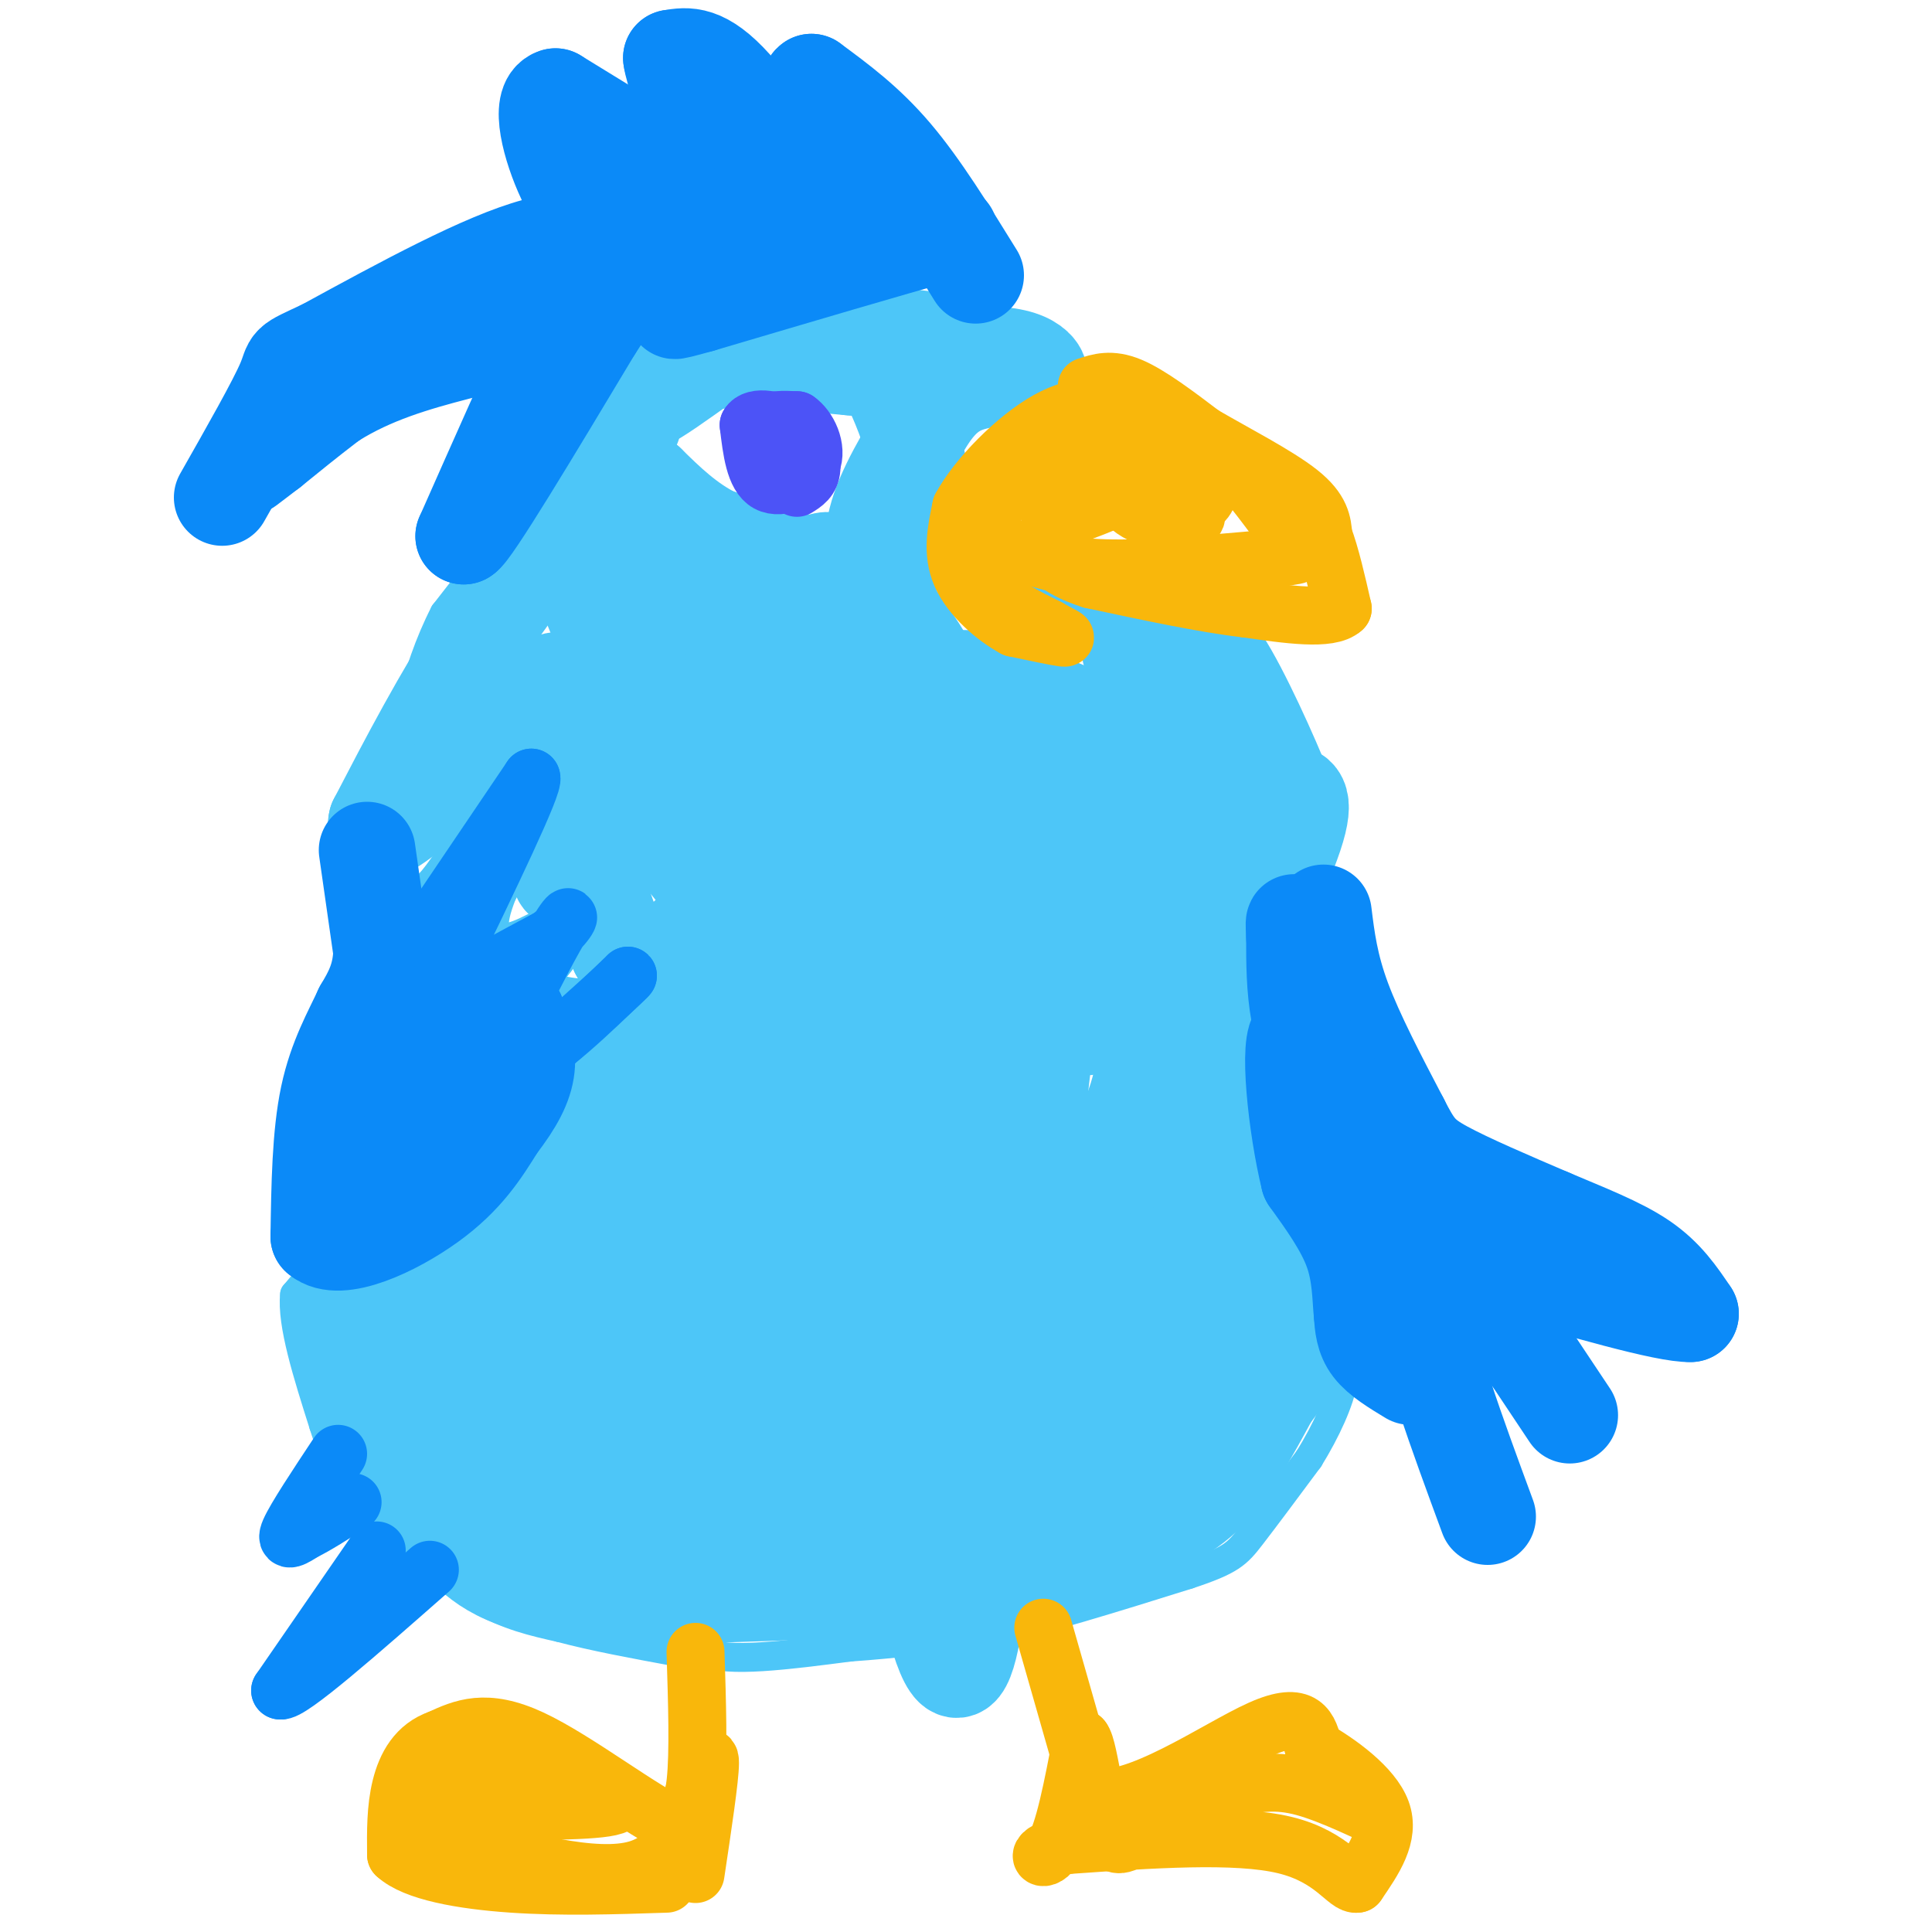 <svg viewBox='0 0 400 400' version='1.1' xmlns='http://www.w3.org/2000/svg' xmlns:xlink='http://www.w3.org/1999/xlink'><g fill='none' stroke='#4DC6F8' stroke-width='6' stroke-linecap='round' stroke-linejoin='round'><path d='M223,78c0.000,0.000 -18.000,-12.000 -18,-12'/><path d='M205,66c-7.667,-2.667 -17.833,-3.333 -28,-4'/><path d='M177,62c-9.167,0.500 -18.083,3.750 -27,7'/><path d='M150,69c-6.822,1.889 -10.378,3.111 -15,7c-4.622,3.889 -10.311,10.444 -16,17'/><path d='M119,93c-7.167,8.500 -17.083,21.250 -27,34'/><path d='M92,127c-6.333,12.333 -8.667,26.167 -11,40'/><path d='M81,167c-1.000,9.667 2.000,13.833 5,18'/><path d='M86,185c3.333,-0.500 9.167,-10.750 15,-21'/><path d='M101,164c5.833,-5.667 12.917,-9.333 20,-13'/><path d='M121,151c0.500,3.500 -8.250,18.750 -17,34'/><path d='M104,185c-2.833,7.167 -1.417,8.083 0,9'/><path d='M104,194c2.000,0.667 7.000,-2.167 12,-5'/><path d='M116,189c3.107,-1.036 4.875,-1.125 6,-1c1.125,0.125 1.607,0.464 0,3c-1.607,2.536 -5.304,7.268 -9,12'/><path d='M113,203c0.833,2.500 7.417,2.750 14,3'/><path d='M127,206c2.881,1.452 3.083,3.583 1,6c-2.083,2.417 -6.452,5.119 -8,8c-1.548,2.881 -0.274,5.940 1,9'/><path d='M121,229c0.733,2.200 2.067,3.200 0,6c-2.067,2.800 -7.533,7.400 -13,12'/><path d='M108,247c-6.167,3.833 -15.083,7.417 -24,11'/><path d='M84,258c-6.178,1.533 -9.622,-0.133 -13,1c-3.378,1.133 -6.689,5.067 -10,9'/><path d='M61,268c-0.667,6.000 2.667,16.500 6,27'/><path d='M67,295c2.400,7.711 5.400,13.489 8,17c2.600,3.511 4.800,4.756 7,6'/><path d='M82,318c4.111,3.556 10.889,9.444 17,13c6.111,3.556 11.556,4.778 17,6'/><path d='M116,337c6.833,1.833 15.417,3.417 24,5'/><path d='M140,342c4.622,-3.089 4.178,-13.311 5,-17c0.822,-3.689 2.911,-0.844 5,2'/><path d='M150,327c0.167,2.833 -1.917,8.917 -4,15'/><path d='M146,342c4.333,2.333 17.167,0.667 30,-1'/><path d='M176,341c9.667,-0.667 18.833,-1.833 28,-3'/><path d='M204,338c11.667,-2.500 26.833,-7.250 42,-12'/><path d='M246,326c8.889,-2.933 10.111,-4.267 13,-8c2.889,-3.733 7.444,-9.867 12,-16'/><path d='M271,302c3.556,-5.733 6.444,-12.067 7,-16c0.556,-3.933 -1.222,-5.467 -3,-7'/><path d='M275,279c-2.467,-3.844 -7.133,-9.956 -9,-15c-1.867,-5.044 -0.933,-9.022 0,-13'/><path d='M266,251c0.000,-10.000 0.000,-28.500 0,-47'/><path d='M266,204c1.200,-10.867 4.200,-14.533 5,-19c0.800,-4.467 -0.600,-9.733 -2,-15'/><path d='M269,170c-1.833,-7.000 -5.417,-17.000 -9,-27'/><path d='M260,143c-2.422,-7.489 -3.978,-12.711 -6,-15c-2.022,-2.289 -4.511,-1.644 -7,-1'/><path d='M247,127c-6.689,0.111 -19.911,0.889 -27,0c-7.089,-0.889 -8.044,-3.444 -9,-6'/><path d='M211,121c-1.578,-2.444 -1.022,-5.556 1,-5c2.022,0.556 5.511,4.778 9,9'/><path d='M221,125c3.333,3.167 7.167,6.583 11,10'/><path d='M232,135c0.644,-0.178 -3.244,-5.622 -1,-8c2.244,-2.378 10.622,-1.689 19,-1'/><path d='M250,126c3.833,-0.500 3.917,-1.250 4,-2'/><path d='M110,106c-1.917,0.250 -3.833,0.500 -9,12c-5.167,11.500 -13.583,34.250 -22,57'/></g>
<g fill='none' stroke='#4DC6F8' stroke-width='20' stroke-linecap='round' stroke-linejoin='round'><path d='M131,88c0.000,0.000 -31.000,43.000 -31,43'/><path d='M100,131c-8.833,13.667 -15.417,26.333 -22,39'/><path d='M78,170c-1.378,5.356 6.178,-0.756 13,-7c6.822,-6.244 12.911,-12.622 19,-19'/><path d='M110,144c4.452,-3.786 6.083,-3.750 8,-2c1.917,1.750 4.119,5.214 5,9c0.881,3.786 0.440,7.893 0,12'/><path d='M123,163c-1.167,5.000 -4.083,11.500 -7,18'/><path d='M116,181c-0.022,2.622 3.422,0.178 6,2c2.578,1.822 4.289,7.911 6,14'/><path d='M128,197c2.222,4.044 4.778,7.156 5,12c0.222,4.844 -1.889,11.422 -4,18'/><path d='M129,227c-2.133,6.178 -5.467,12.622 -10,17c-4.533,4.378 -10.267,6.689 -16,9'/><path d='M103,253c-7.500,3.000 -18.250,6.000 -29,9'/><path d='M74,262c-4.556,6.511 -1.444,18.289 1,25c2.444,6.711 4.222,8.356 6,10'/><path d='M81,297c3.778,2.889 10.222,5.111 16,10c5.778,4.889 10.889,12.444 16,20'/><path d='M113,327c-4.667,-0.756 -24.333,-12.644 -30,-16c-5.667,-3.356 2.667,1.822 11,7'/><path d='M94,318c3.622,3.533 7.178,8.867 21,11c13.822,2.133 37.911,1.067 62,0'/><path d='M177,329c14.667,0.444 20.333,1.556 28,0c7.667,-1.556 17.333,-5.778 27,-10'/><path d='M232,319c7.622,-2.889 13.178,-5.111 18,-10c4.822,-4.889 8.911,-12.444 13,-20'/><path d='M263,289c4.262,-5.738 8.417,-10.083 7,-15c-1.417,-4.917 -8.405,-10.405 -12,-16c-3.595,-5.595 -3.798,-11.298 -4,-17'/><path d='M254,241c-1.476,-7.262 -3.167,-16.917 0,-30c3.167,-13.083 11.190,-29.595 14,-38c2.810,-8.405 0.405,-8.702 -2,-9'/><path d='M266,164c-2.889,-7.311 -9.111,-21.089 -13,-27c-3.889,-5.911 -5.444,-3.956 -7,-2'/><path d='M246,135c-4.490,-0.625 -12.214,-1.188 -12,0c0.214,1.188 8.365,4.128 14,11c5.635,6.872 8.753,17.678 9,28c0.247,10.322 -2.376,20.161 -5,30'/><path d='M252,204c-0.036,9.536 2.375,18.375 0,4c-2.375,-14.375 -9.536,-51.964 -11,-53c-1.464,-1.036 2.768,34.482 7,70'/><path d='M248,225c1.013,20.124 0.045,35.435 2,47c1.955,11.565 6.834,19.383 6,24c-0.834,4.617 -7.381,6.033 -13,7c-5.619,0.967 -10.309,1.483 -15,2'/><path d='M228,305c-19.583,3.524 -61.042,11.333 -81,13c-19.958,1.667 -18.417,-2.810 -21,-7c-2.583,-4.190 -9.292,-8.095 -16,-12'/><path d='M110,299c-4.488,-2.964 -7.708,-4.375 -16,-12c-8.292,-7.625 -21.655,-21.464 -17,-21c4.655,0.464 27.327,15.232 50,30'/><path d='M127,296c12.720,6.610 19.520,8.135 34,9c14.480,0.865 36.640,1.069 50,0c13.360,-1.069 17.921,-3.410 22,-4c4.079,-0.590 7.675,0.572 13,-6c5.325,-6.572 12.379,-20.878 10,-24c-2.379,-3.122 -14.189,4.939 -26,13'/><path d='M230,284c-9.151,4.677 -19.029,9.868 -32,14c-12.971,4.132 -29.037,7.204 -45,5c-15.963,-2.204 -31.825,-9.683 -43,-16c-11.175,-6.317 -17.662,-11.470 -21,-16c-3.338,-4.530 -3.525,-8.437 1,-10c4.525,-1.563 13.763,-0.781 23,0'/><path d='M113,261c11.257,3.160 27.898,11.060 39,16c11.102,4.940 16.665,6.922 32,8c15.335,1.078 40.444,1.254 53,1c12.556,-0.254 12.560,-0.937 15,-3c2.440,-2.063 7.317,-5.506 9,-8c1.683,-2.494 0.173,-4.040 -1,-5c-1.173,-0.960 -2.008,-1.335 -6,-2c-3.992,-0.665 -11.141,-1.618 -22,0c-10.859,1.618 -25.430,5.809 -40,10'/><path d='M192,278c-13.104,3.317 -25.865,6.611 -36,8c-10.135,1.389 -17.644,0.875 -26,0c-8.356,-0.875 -17.559,-2.111 -26,-4c-8.441,-1.889 -16.119,-4.432 -18,-8c-1.881,-3.568 2.034,-8.162 10,-14c7.966,-5.838 19.983,-12.919 32,-20'/><path d='M128,240c7.299,-4.814 9.546,-6.849 16,-1c6.454,5.849 17.114,19.583 24,26c6.886,6.417 9.997,5.518 13,6c3.003,0.482 5.898,2.346 17,0c11.102,-2.346 30.412,-8.901 41,-13c10.588,-4.099 12.454,-5.743 14,-8c1.546,-2.257 2.773,-5.129 4,-8'/><path d='M257,242c-7.199,-2.085 -27.197,-3.296 -53,0c-25.803,3.296 -57.411,11.100 -70,13c-12.589,1.900 -6.159,-2.104 0,-8c6.159,-5.896 12.045,-13.685 15,-19c2.955,-5.315 2.977,-8.158 3,-11'/><path d='M152,217c1.702,-5.714 4.458,-14.500 1,-23c-3.458,-8.500 -13.131,-16.714 -18,-26c-4.869,-9.286 -4.935,-19.643 -5,-30'/><path d='M130,138c-1.844,-11.378 -3.956,-24.822 -4,-27c-0.044,-2.178 1.978,6.911 4,16'/><path d='M130,127c4.560,8.524 13.958,21.833 16,46c2.042,24.167 -3.274,59.190 -3,79c0.274,19.810 6.137,24.405 12,29'/><path d='M155,281c3.338,0.980 5.684,-11.070 6,-34c0.316,-22.930 -1.399,-56.741 0,-65c1.399,-8.259 5.911,9.034 10,43c4.089,33.966 7.755,84.606 10,91c2.245,6.394 3.070,-31.459 2,-53c-1.070,-21.541 -4.035,-26.771 -7,-32'/><path d='M176,231c2.627,21.815 12.694,92.352 19,110c6.306,17.648 8.852,-17.595 10,-57c1.148,-39.405 0.900,-82.973 -1,-86c-1.900,-3.027 -5.450,34.486 -9,72'/><path d='M195,270c-2.406,-2.684 -3.920,-45.394 -7,-66c-3.080,-20.606 -7.726,-19.107 -11,-25c-3.274,-5.893 -5.177,-19.177 -1,3c4.177,22.177 14.432,79.817 19,88c4.568,8.183 3.448,-33.091 2,-60c-1.448,-26.909 -3.224,-39.455 -5,-52'/><path d='M192,158c-1.373,-10.298 -2.304,-10.044 -3,-11c-0.696,-0.956 -1.156,-3.123 -6,0c-4.844,3.123 -14.072,11.535 -19,19c-4.928,7.465 -5.557,13.984 -6,19c-0.443,5.016 -0.702,8.529 0,11c0.702,2.471 2.363,3.899 6,5c3.637,1.101 9.248,1.873 17,0c7.752,-1.873 17.643,-6.392 24,-11c6.357,-4.608 9.178,-9.304 12,-14'/><path d='M217,176c3.477,-6.809 6.169,-16.830 8,-22c1.831,-5.170 2.800,-5.489 4,3c1.200,8.489 2.631,25.785 2,37c-0.631,11.215 -3.323,16.347 -5,18c-1.677,1.653 -2.338,-0.174 -3,-2'/><path d='M223,210c-2.917,-2.845 -8.708,-8.958 -13,-15c-4.292,-6.042 -7.083,-12.012 -9,-21c-1.917,-8.988 -2.958,-20.994 -4,-33'/><path d='M197,141c6.080,-2.914 23.279,6.301 31,9c7.721,2.699 5.963,-1.120 3,4c-2.963,5.120 -7.132,19.177 -10,33c-2.868,13.823 -4.434,27.411 -6,41'/><path d='M215,228c-1.075,12.793 -0.762,24.274 -1,30c-0.238,5.726 -1.026,5.695 3,0c4.026,-5.695 12.864,-17.056 17,-27c4.136,-9.944 3.568,-18.472 3,-27'/><path d='M237,204c-0.958,-4.702 -4.854,-2.958 -8,-4c-3.146,-1.042 -5.542,-4.870 -6,-9c-0.458,-4.130 1.022,-8.561 -1,-17c-2.022,-8.439 -7.544,-20.888 -14,-21c-6.456,-0.112 -13.844,12.111 -21,24c-7.156,11.889 -14.078,23.445 -21,35'/><path d='M166,212c-7.415,12.349 -15.451,25.721 -26,41c-10.549,15.279 -23.611,32.467 -29,33c-5.389,0.533 -3.105,-15.587 -1,-27c2.105,-11.413 4.030,-18.118 7,-25c2.970,-6.882 6.985,-13.941 11,-21'/><path d='M128,213c3.211,-6.137 5.738,-10.981 12,-17c6.262,-6.019 16.258,-13.215 21,-18c4.742,-4.785 4.230,-7.159 4,-10c-0.230,-2.841 -0.177,-6.150 0,-8c0.177,-1.850 0.479,-2.243 -5,-6c-5.479,-3.757 -16.740,-10.879 -28,-18'/><path d='M132,136c-5.815,-3.537 -6.352,-3.381 -8,-7c-1.648,-3.619 -4.405,-11.013 -5,-17c-0.595,-5.987 0.973,-10.568 3,-11c2.027,-0.432 4.514,3.284 7,7'/><path d='M129,108c5.000,5.833 14.000,16.917 23,28'/><path d='M152,136c6.067,5.689 9.733,5.911 15,6c5.267,0.089 12.133,0.044 19,0'/><path d='M186,142c4.867,0.133 7.533,0.467 7,-2c-0.533,-2.467 -4.267,-7.733 -8,-13'/><path d='M185,127c-2.000,-5.000 -3.000,-11.000 -4,-17'/><path d='M181,110c0.833,-6.167 4.917,-13.083 9,-20'/><path d='M190,90c2.822,-5.244 5.378,-8.356 9,-10c3.622,-1.644 8.311,-1.822 13,-2'/><path d='M212,78c2.810,-0.369 3.333,-0.292 3,-1c-0.333,-0.708 -1.524,-2.202 -5,-3c-3.476,-0.798 -9.238,-0.899 -15,-1'/><path d='M195,73c-8.000,-0.833 -20.500,-2.417 -33,-4'/><path d='M162,69c-10.556,1.156 -20.444,6.044 -25,9c-4.556,2.956 -3.778,3.978 -3,5'/><path d='M134,83c1.500,-0.500 6.750,-4.250 12,-8'/><path d='M146,75c7.000,-1.167 18.500,-0.083 30,1'/><path d='M176,76c6.369,0.536 7.292,1.375 9,5c1.708,3.625 4.202,10.036 5,15c0.798,4.964 -0.101,8.482 -1,12'/><path d='M189,108c-2.689,7.467 -8.911,20.133 -12,24c-3.089,3.867 -3.044,-1.067 -3,-6'/><path d='M174,126c-0.467,-2.933 -0.133,-7.267 -1,-9c-0.867,-1.733 -2.933,-0.867 -5,0'/><path d='M168,117c-4.167,-1.000 -12.083,-3.500 -20,-6'/><path d='M148,111c-5.667,-2.833 -9.833,-6.917 -14,-11'/><path d='M134,100c-0.476,1.024 5.333,9.083 16,17c10.667,7.917 26.190,15.690 33,20c6.810,4.310 4.905,5.155 3,6'/><path d='M186,143c-0.644,12.844 -3.756,41.956 -4,63c-0.244,21.044 2.378,34.022 5,47'/></g>
<g fill='none' stroke='#0B8AF8' stroke-width='20' stroke-linecap='round' stroke-linejoin='round'><path d='M274,189c0.667,5.417 1.333,10.833 4,18c2.667,7.167 7.333,16.083 12,25'/><path d='M290,232c2.889,5.667 4.111,7.333 9,10c4.889,2.667 13.444,6.333 22,10'/><path d='M321,252c7.200,3.067 14.200,5.733 19,9c4.800,3.267 7.400,7.133 10,11'/><path d='M350,272c-5.000,0.167 -22.500,-4.917 -40,-10'/><path d='M310,262c-7.867,-2.133 -7.533,-2.467 -5,1c2.533,3.467 7.267,10.733 12,18'/><path d='M317,281c3.333,5.000 5.667,8.500 8,12'/><path d='M307,271c0.000,0.000 -12.000,1.000 -12,1'/><path d='M295,272c0.167,7.167 6.583,24.583 13,42'/><path d='M292,285c-3.167,-1.917 -6.333,-3.833 -8,-6c-1.667,-2.167 -1.833,-4.583 -2,-7'/><path d='M282,272c-0.356,-3.311 -0.244,-8.089 -2,-13c-1.756,-4.911 -5.378,-9.956 -9,-15'/><path d='M271,244c-2.600,-10.467 -4.600,-29.133 -2,-30c2.600,-0.867 9.800,16.067 17,33'/><path d='M286,247c5.667,10.679 11.333,20.875 14,23c2.667,2.125 2.333,-3.821 -2,-12c-4.333,-8.179 -12.667,-18.589 -21,-29'/><path d='M277,229c-5.000,-8.022 -7.000,-13.578 -8,-19c-1.000,-5.422 -1.000,-10.711 -1,-16'/><path d='M268,194c-0.167,-3.167 -0.083,-3.083 0,-3'/><path d='M202,57c-5.667,-9.167 -11.333,-18.333 -17,-25c-5.667,-6.667 -11.333,-10.833 -17,-15'/><path d='M168,17c-2.333,1.500 0.333,12.750 3,24'/><path d='M171,41c-3.178,-1.111 -12.622,-15.889 -19,-23c-6.378,-7.111 -9.689,-6.556 -13,-6'/><path d='M139,12c0.689,5.556 8.911,22.444 10,28c1.089,5.556 -4.956,-0.222 -11,-6'/><path d='M138,34c-5.667,-3.333 -14.333,-8.667 -23,-14'/><path d='M115,20c-3.578,1.022 -1.022,10.578 2,17c3.022,6.422 6.511,9.711 10,13'/><path d='M127,50c-0.044,1.311 -5.156,-1.911 -16,1c-10.844,2.911 -27.422,11.956 -44,21'/><path d='M67,72c-8.044,3.756 -6.156,2.644 -8,7c-1.844,4.356 -7.422,14.178 -13,24'/><path d='M117,62c-3.356,-0.511 -6.711,-1.022 -13,1c-6.289,2.022 -15.511,6.578 -24,12c-8.489,5.422 -16.244,11.711 -24,18'/><path d='M56,93c-5.214,3.964 -6.250,4.875 -3,2c3.250,-2.875 10.786,-9.536 19,-14c8.214,-4.464 17.107,-6.732 26,-9'/><path d='M98,72c8.933,-3.756 18.267,-8.644 21,-9c2.733,-0.356 -1.133,3.822 -5,8'/><path d='M114,71c-3.833,8.000 -10.917,24.000 -18,40'/><path d='M96,111c1.500,-0.500 14.250,-21.750 27,-43'/><path d='M123,68c6.145,-9.520 8.008,-11.820 11,-14c2.992,-2.180 7.113,-4.241 15,-6c7.887,-1.759 19.539,-3.217 27,-3c7.461,0.217 10.730,2.108 14,4'/><path d='M190,49c4.978,0.000 10.422,-2.000 3,0c-7.422,2.000 -27.711,8.000 -48,14'/><path d='M145,63c-8.333,2.333 -5.167,1.167 -2,0'/><path d='M76,176c0.000,0.000 3.000,21.000 3,21'/><path d='M79,197c-0.167,5.500 -2.083,8.750 -4,12'/><path d='M75,209c-2.089,4.578 -5.311,10.022 -7,18c-1.689,7.978 -1.844,18.489 -2,29'/><path d='M66,256c4.178,3.667 15.622,-1.667 23,-7c7.378,-5.333 10.689,-10.667 14,-16'/><path d='M103,233c3.600,-4.667 5.600,-8.333 6,-12c0.400,-3.667 -0.800,-7.333 -2,-11'/><path d='M107,210c-3.500,-3.500 -11.250,-6.750 -19,-10'/><path d='M88,200c-2.476,4.071 0.833,19.250 0,31c-0.833,11.750 -5.810,20.071 -7,20c-1.190,-0.071 1.405,-8.536 4,-17'/><path d='M85,234c0.833,-3.667 0.917,-4.333 1,-5'/></g>
<g fill='none' stroke='#0B8AF8' stroke-width='12' stroke-linecap='round' stroke-linejoin='round'><path d='M87,195c0.000,0.000 23.000,-34.000 23,-34'/><path d='M110,161c0.833,1.000 -8.583,20.500 -18,40'/><path d='M92,201c-3.244,7.600 -2.356,6.600 2,4c4.356,-2.600 12.178,-6.800 20,-11'/><path d='M114,194c4.178,-3.356 4.622,-6.244 2,-2c-2.622,4.244 -8.311,15.622 -14,27'/><path d='M102,219c-4.476,4.976 -8.667,3.917 -8,4c0.667,0.083 6.190,1.310 13,-2c6.810,-3.310 14.905,-11.155 23,-19'/><path d='M130,202c0.167,0.167 -10.917,10.083 -22,20'/><path d='M70,301c-4.417,6.667 -8.833,13.333 -10,16c-1.167,2.667 0.917,1.333 3,0'/><path d='M63,317c2.167,-1.000 6.083,-3.500 10,-6'/><path d='M78,321c0.000,0.000 -20.000,29.000 -20,29'/><path d='M58,350c1.833,0.667 16.417,-12.167 31,-25'/></g>
<g fill='none' stroke='#F9B70B' stroke-width='12' stroke-linecap='round' stroke-linejoin='round'><path d='M216,337c0.000,0.000 10.000,35.000 10,35'/><path d='M226,372c8.844,2.156 25.956,-9.956 35,-14c9.044,-4.044 10.022,-0.022 11,4'/><path d='M272,362c5.044,2.844 12.156,7.956 14,13c1.844,5.044 -1.578,10.022 -5,15'/><path d='M281,390c-2.111,0.556 -4.889,-5.556 -15,-8c-10.111,-2.444 -27.556,-1.222 -45,0'/><path d='M221,382c-7.933,1.244 -5.267,4.356 -3,1c2.267,-3.356 4.133,-13.178 6,-23'/><path d='M224,360c1.667,1.702 2.833,17.458 6,21c3.167,3.542 8.333,-5.131 13,-9c4.667,-3.869 8.833,-2.935 13,-2'/><path d='M256,370c4.155,-0.750 8.042,-1.625 14,0c5.958,1.625 13.988,5.750 15,6c1.012,0.250 -4.994,-3.375 -11,-7'/><path d='M274,369c-2.333,-1.500 -2.667,-1.750 -3,-2'/><path d='M144,342c0.333,10.500 0.667,21.000 0,27c-0.667,6.000 -2.333,7.500 -4,9'/><path d='M140,378c-6.444,-2.600 -20.556,-13.600 -30,-18c-9.444,-4.400 -14.222,-2.200 -19,0'/><path d='M91,360c-4.689,1.600 -6.911,5.600 -8,10c-1.089,4.400 -1.044,9.200 -1,14'/><path d='M82,384c3.756,3.511 13.644,5.289 24,6c10.356,0.711 21.178,0.356 32,0'/><path d='M144,388c1.500,-10.000 3.000,-20.000 3,-23c0.000,-3.000 -1.500,1.000 -3,5'/><path d='M144,370c-1.356,4.822 -3.244,14.378 -12,17c-8.756,2.622 -24.378,-1.689 -40,-6'/><path d='M92,381c-7.012,-0.893 -4.542,-0.125 -3,-3c1.542,-2.875 2.155,-9.393 5,-12c2.845,-2.607 7.923,-1.304 13,0'/><path d='M107,366c7.711,1.467 20.489,5.133 21,7c0.511,1.867 -11.244,1.933 -23,2'/><path d='M105,375c-5.333,0.000 -7.167,-1.000 -9,-2'/><path d='M225,80c2.500,-0.833 5.000,-1.667 9,0c4.000,1.667 9.500,5.833 15,10'/><path d='M249,90c6.556,3.822 15.444,8.378 20,12c4.556,3.622 4.778,6.311 5,9'/><path d='M274,111c1.500,4.000 2.750,9.500 4,15'/><path d='M278,126c-2.667,2.500 -11.333,1.250 -20,0'/><path d='M258,126c-8.667,-1.000 -20.333,-3.500 -32,-6'/><path d='M226,120c-6.844,-2.133 -7.956,-4.467 -10,-5c-2.044,-0.533 -5.022,0.733 -8,2'/><path d='M208,117c-2.178,1.333 -3.622,3.667 -2,6c1.622,2.333 6.311,4.667 11,7'/><path d='M217,130c2.822,1.622 4.378,2.178 3,2c-1.378,-0.178 -5.689,-1.089 -10,-2'/><path d='M210,130c-4.000,-2.133 -9.000,-6.467 -11,-11c-2.000,-4.533 -1.000,-9.267 0,-14'/><path d='M199,105c3.244,-6.089 11.356,-14.311 18,-18c6.644,-3.689 11.822,-2.844 17,-2'/><path d='M234,85c3.655,-0.655 4.292,-1.292 7,0c2.708,1.292 7.488,4.512 12,9c4.512,4.488 8.756,10.244 13,16'/><path d='M266,110c3.400,3.111 5.400,2.889 5,3c-0.400,0.111 -3.200,0.556 -6,1'/><path d='M265,114c0.667,0.289 5.333,0.511 3,1c-2.333,0.489 -11.667,1.244 -21,2'/><path d='M247,117c-8.244,0.622 -18.356,1.178 -26,0c-7.644,-1.178 -12.822,-4.089 -18,-7'/><path d='M203,110c-0.024,-4.155 8.917,-11.042 17,-16c8.083,-4.958 15.310,-7.988 17,-8c1.690,-0.012 -2.155,2.994 -6,6'/><path d='M231,92c-3.547,3.671 -9.415,9.850 -12,13c-2.585,3.150 -1.888,3.271 2,2c3.888,-1.271 10.968,-3.935 16,-7c5.032,-3.065 8.016,-6.533 11,-10'/><path d='M248,90c2.689,1.911 3.911,11.689 1,14c-2.911,2.311 -9.956,-2.844 -17,-8'/><path d='M232,96c-2.879,0.577 -1.576,6.021 2,9c3.576,2.979 9.424,3.494 12,3c2.576,-0.494 1.879,-1.998 0,-3c-1.879,-1.002 -4.939,-1.501 -8,-2'/></g>
<g fill='none' stroke='#4C53F7' stroke-width='12' stroke-linecap='round' stroke-linejoin='round'><path d='M165,96c-2.321,1.125 -4.643,2.250 -6,2c-1.357,-0.250 -1.750,-1.875 -2,-4c-0.250,-2.125 -0.357,-4.750 1,-6c1.357,-1.250 4.179,-1.125 7,-1'/><path d='M165,87c2.250,1.500 4.375,5.750 3,9c-1.375,3.250 -6.250,5.500 -9,4c-2.750,-1.500 -3.375,-6.750 -4,-12'/><path d='M155,88c1.143,-2.060 6.000,-1.208 9,1c3.000,2.208 4.143,5.774 4,8c-0.143,2.226 -1.571,3.113 -3,4'/></g>
</svg>